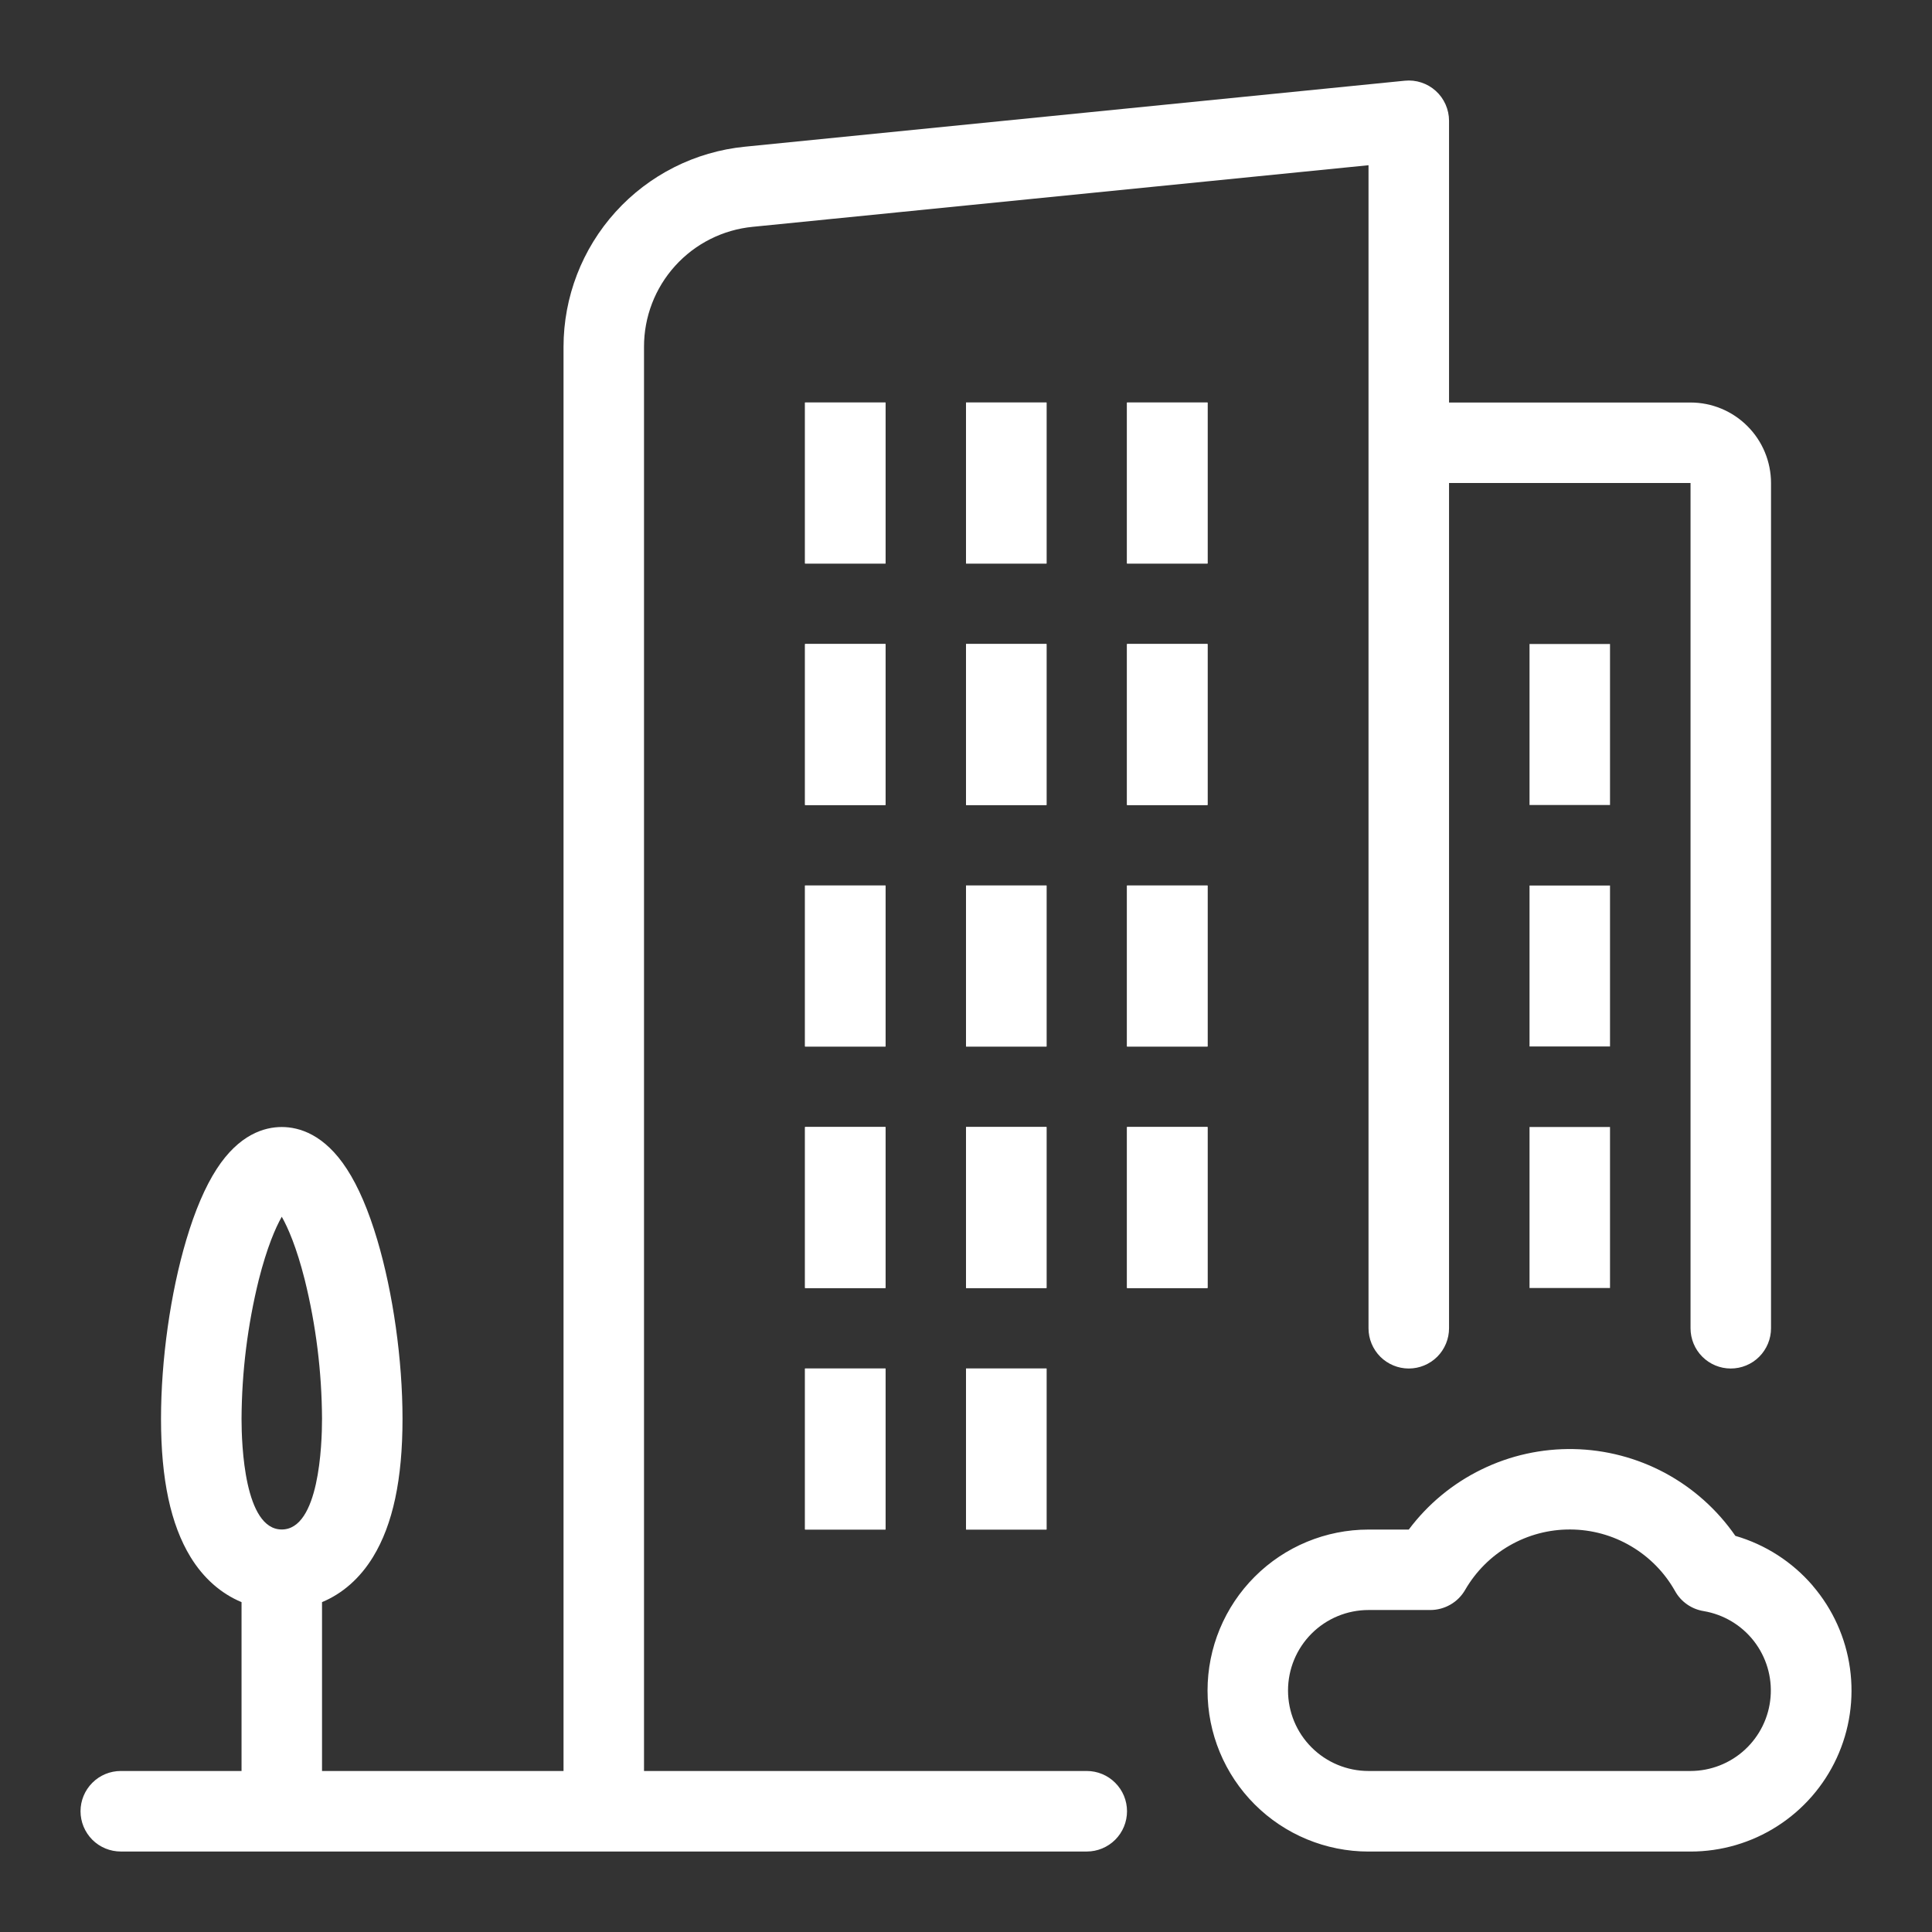 <svg width="50" height="50" viewBox="0 0 50 50" fill="none" xmlns="http://www.w3.org/2000/svg">
<rect x="0" y="0" width="50" height="50" fill="#333333" stroke="none"/>
<g id="Frame">
<path id="Vector" d="M28.126 45.833H16.667V8.979C16.665 8.204 16.952 7.455 17.473 6.88C17.993 6.305 18.709 5.945 19.481 5.87L35.417 4.276V34.375C35.417 34.651 35.527 34.916 35.722 35.112C35.918 35.307 36.183 35.417 36.459 35.417C36.735 35.417 37 35.307 37.196 35.112C37.391 34.916 37.501 34.651 37.501 34.375V12.5H43.751V34.375C43.751 34.651 43.86 34.916 44.056 35.112C44.251 35.307 44.516 35.417 44.792 35.417C45.069 35.417 45.334 35.307 45.529 35.112C45.724 34.916 45.834 34.651 45.834 34.375V12.5C45.833 11.948 45.614 11.418 45.223 11.028C44.833 10.637 44.303 10.417 43.751 10.417H37.501V3.125C37.501 2.98 37.47 2.836 37.411 2.703C37.352 2.57 37.266 2.45 37.158 2.353C37.05 2.255 36.923 2.181 36.785 2.136C36.647 2.09 36.5 2.074 36.355 2.089L19.274 3.797C17.989 3.925 16.797 4.527 15.931 5.484C15.064 6.442 14.584 7.688 14.584 8.979V45.833H8.334V41.463C8.865 41.242 9.317 40.845 9.654 40.294C10.168 39.453 10.417 38.284 10.417 36.719C10.417 35.195 10.173 33.464 9.764 32.088C9.539 31.331 9.276 30.714 8.978 30.256C8.396 29.356 7.74 29.167 7.292 29.167C6.844 29.167 6.188 29.356 5.606 30.256C5.31 30.714 5.046 31.33 4.821 32.088C4.411 33.464 4.167 35.195 4.167 36.719C4.167 38.284 4.417 39.453 4.93 40.294C5.267 40.845 5.72 41.242 6.251 41.463V45.833H3.126C2.849 45.833 2.584 45.943 2.389 46.139C2.194 46.334 2.084 46.599 2.084 46.875C2.084 47.151 2.194 47.416 2.389 47.612C2.584 47.807 2.849 47.917 3.126 47.917H28.126C28.402 47.917 28.667 47.807 28.862 47.612C29.058 47.416 29.167 47.151 29.167 46.875C29.167 46.599 29.058 46.334 28.862 46.139C28.667 45.943 28.402 45.833 28.126 45.833ZM6.698 33.117C6.909 32.287 7.129 31.776 7.292 31.489C7.455 31.776 7.676 32.286 7.886 33.117C8.178 34.295 8.328 35.505 8.334 36.719C8.334 37.391 8.259 39.583 7.292 39.583C6.326 39.583 6.251 37.391 6.251 36.719C6.257 35.505 6.407 34.295 6.698 33.117ZM41.667 20.833H39.584V16.667H41.667V20.833ZM41.667 27.083H39.584V22.917H41.667V27.083ZM39.584 29.167H41.667V33.333H39.584V29.167ZM46.914 41.038C46.386 40.423 45.69 39.974 44.911 39.748C44.441 39.069 43.817 38.511 43.09 38.12C42.362 37.73 41.552 37.518 40.727 37.502C39.901 37.486 39.084 37.666 38.342 38.029C37.599 38.391 36.954 38.924 36.459 39.585H35.417C34.312 39.585 33.252 40.024 32.471 40.806C31.69 41.587 31.251 42.647 31.251 43.752C31.251 44.857 31.69 45.917 32.471 46.698C33.252 47.479 34.312 47.918 35.417 47.918H43.751C44.547 47.918 45.328 47.69 45.998 47.26C46.669 46.83 47.203 46.217 47.536 45.493C47.869 44.769 47.987 43.965 47.877 43.175C47.767 42.386 47.433 41.645 46.914 41.04V41.038ZM43.751 45.833H35.417C34.865 45.833 34.335 45.614 33.944 45.223C33.553 44.833 33.334 44.303 33.334 43.75C33.334 43.198 33.553 42.668 33.944 42.277C34.335 41.886 34.865 41.667 35.417 41.667H37.017C37.199 41.667 37.379 41.618 37.537 41.527C37.696 41.436 37.827 41.304 37.918 41.146C38.194 40.668 38.592 40.271 39.07 39.997C39.549 39.722 40.092 39.579 40.644 39.583C41.196 39.586 41.737 39.735 42.212 40.016C42.688 40.296 43.081 40.697 43.351 41.178C43.427 41.315 43.533 41.432 43.661 41.521C43.789 41.611 43.936 41.67 44.09 41.695C44.605 41.782 45.069 42.058 45.39 42.47C45.711 42.883 45.865 43.4 45.822 43.92C45.78 44.441 45.543 44.926 45.159 45.281C44.776 45.635 44.273 45.832 43.751 45.833Z" fill="white"/>
<g id="Vector_2">
<path d="M22.917 14.584H20.834V10.417H22.917V14.584ZM27.084 14.584H25.001V10.417H27.084V14.584ZM31.251 14.584H29.167V10.417H31.251V14.584ZM22.917 20.834H20.834V16.667H22.917V20.834ZM27.084 20.834H25.001V16.667H27.084V20.834ZM31.251 20.834H29.167V16.667H31.251V20.834ZM22.917 27.084H20.834V22.917H22.917V27.084ZM27.084 27.084H25.001V22.917H27.084V27.084ZM29.167 22.917H31.251V27.084H29.167V22.917ZM22.917 33.334H20.834V29.167H22.917V33.334ZM27.084 33.334H25.001V29.167H27.084V33.334ZM31.251 33.334H29.167V29.167H31.251V33.334ZM20.834 35.417H22.917V39.584H20.834V35.417ZM25.001 35.417H27.084V39.584H25.001V35.417Z" fill="white"/>
<path d="M20.834 14.584H22.917V10.417H20.834V14.584Z" fill="white"/>
<path d="M25.001 14.584H27.084V10.417H25.001V14.584Z" fill="white"/>
<path d="M29.167 14.584H31.251V10.417H29.167V14.584Z" fill="white"/>
<path d="M20.834 20.834H22.917V16.667H20.834V20.834Z" fill="white"/>
<path d="M25.001 20.834H27.084V16.667H25.001V20.834Z" fill="white"/>
<path d="M29.167 20.834H31.251V16.667H29.167V20.834Z" fill="white"/>
<path d="M20.834 27.084H22.917V22.917H20.834V27.084Z" fill="white"/>
<path d="M25.001 27.084H27.084V22.917H25.001V27.084Z" fill="white"/>
<path d="M31.251 22.917H29.167V27.084H31.251V22.917Z" fill="white"/>
<path d="M20.834 33.334H22.917V29.167H20.834V33.334Z" fill="white"/>
<path d="M25.001 33.334H27.084V29.167H25.001V33.334Z" fill="white"/>
<path d="M29.167 33.334H31.251V29.167H29.167V33.334Z" fill="white"/>
<path d="M22.917 35.417H20.834V39.584H22.917V35.417Z" fill="white"/>
<path d="M27.084 35.417H25.001V39.584H27.084V35.417Z" fill="white"/>
</g>
</g>
</svg>
